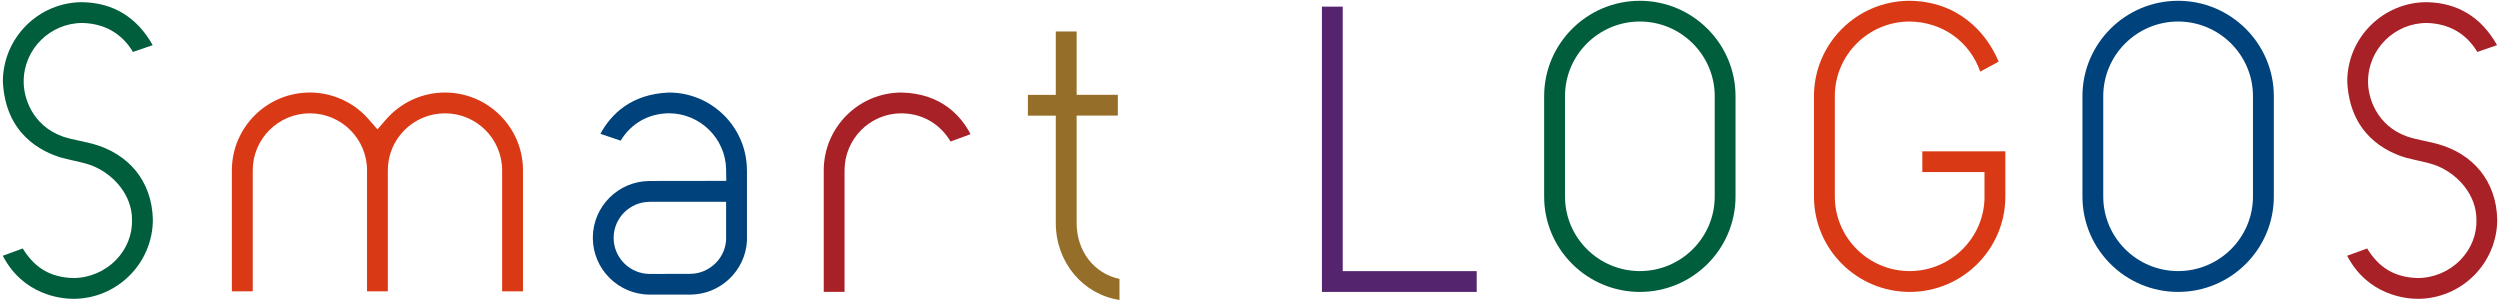 <svg width="690" height="83" viewBox="0 0 690 83" fill="none" xmlns="http://www.w3.org/2000/svg">
<path d="M17.259 43.608C11.294 41.906 1.472 36.929 0.795 22.515C0.795 10.434 10.661 0.599 22.707 0.599C31.278 0.761 37.801 4.753 42.145 12.46L36.697 14.338C33.663 9.26 28.922 6.515 22.766 6.339C13.827 6.339 6.538 13.59 6.538 22.456C6.464 26.772 8.776 34.595 17.273 37.663C19.202 38.294 20.366 38.515 21.426 38.735C22.722 39.014 24.224 39.351 25.608 39.704C35.504 42.419 41.939 49.964 42.19 60.577C42.19 72.658 32.338 82.478 20.218 82.478C16.92 82.463 6.45 81.494 0.765 70.588L6.273 68.577C9.616 74.008 13.975 76.548 20.204 76.739C24.636 76.739 28.936 74.918 32.029 71.733C35.018 68.65 36.579 64.643 36.432 60.562C36.432 54.001 31.602 48.261 25.593 45.781C24.209 45.252 23.031 44.944 21.382 44.562C20.336 44.328 19.188 44.107 17.244 43.593" fill="#005E3C"/>
<path d="M122.814 25.539C116.571 25.539 110.636 28.254 106.527 32.995L104.171 35.711L101.815 32.995C97.707 28.254 91.757 25.539 85.513 25.539C73.644 25.539 63.999 35.168 63.999 46.999V80.408H69.757V46.999C69.757 38.324 76.825 31.278 85.528 31.278C94.231 31.278 101.3 38.339 101.3 46.999V80.408H107.043V46.999C107.043 38.324 114.111 31.278 122.814 31.278C131.517 31.278 138.586 38.339 138.586 46.999V80.408H144.344V46.999C144.344 35.168 134.684 25.539 122.814 25.539Z" fill="#DA3915"/>
<path d="M206.149 46.999C206.149 35.168 196.489 25.539 184.634 25.539C174.267 25.95 168.686 31.439 165.711 36.929L171.292 38.823C174.193 34.067 178.906 31.351 184.59 31.263C193.219 31.263 200.288 38.221 200.406 46.779L200.45 49.92L179.362 49.95C170.674 49.95 163.62 56.981 163.62 65.627C163.62 74.272 170.674 81.304 179.362 81.318H190.436C198.83 81.304 205.692 74.742 206.163 66.507V65.612V46.984L206.149 46.999ZM200.391 66.434C199.979 71.557 195.605 75.579 190.436 75.579L179.362 75.608C173.855 75.608 169.363 71.146 169.363 65.656C169.363 60.166 173.84 55.704 179.362 55.704H200.406V66.449L200.391 66.434Z" fill="#00437C"/>
<path d="M248.81 25.539C237 25.539 227.354 35.168 227.354 46.999V80.555H233.097V46.999C233.097 38.324 240.136 31.278 248.78 31.278C255.451 31.337 259.928 34.962 262.358 39.058L267.865 37.032C265.436 32.335 260.046 25.788 248.81 25.539Z" fill="#A72126"/>
<path d="M297.155 61.546V31.909H308.524V26.17H297.155V8.687H291.397V26.184H283.696V31.924H291.397V61.722C291.486 72.555 298.981 81.274 308.98 82.786V76.973C302.059 75.549 297.155 69.399 297.155 61.561" fill="#956F29"/>
<path d="M370.594 1.832H364.851V80.57H407.571V74.83H370.594V1.832Z" fill="#55246E"/>
<path d="M452.603 0.218C438.039 0.218 426.184 12.019 426.184 26.551V54.251C426.184 68.768 438.039 80.57 452.603 80.57C467.167 80.57 479.006 68.768 479.006 54.251V26.551C479.006 12.034 467.152 0.218 452.603 0.218ZM473.263 54.236C473.263 65.583 464.001 74.816 452.603 74.816C441.205 74.816 431.942 65.583 431.942 54.236V26.537C431.942 15.175 441.22 5.942 452.603 5.942C463.986 5.942 473.263 15.19 473.263 26.537V54.236Z" fill="#005E3C"/>
<path d="M547.733 54.236C547.733 65.583 538.455 74.816 527.072 74.816C515.689 74.816 506.411 65.583 506.411 54.236V26.537C506.411 15.175 515.674 5.942 527.072 5.942C536.202 6.045 543.683 11.55 546.54 19.77L551.62 17.01C548.115 8.584 540.134 0.35 527.043 0.218C512.508 0.218 500.654 12.019 500.654 26.551V54.251C500.654 68.768 512.508 80.57 527.072 80.57C541.636 80.57 553.476 68.768 553.476 54.251V41.759H530.562V47.498H547.718V54.251L547.733 54.236Z" fill="#DA3915"/>
<path d="M601.159 0.218C586.595 0.218 574.755 12.019 574.755 26.551V54.251C574.755 68.768 586.595 80.57 601.159 80.57C615.723 80.57 627.577 68.768 627.577 54.251V26.551C627.577 12.034 615.723 0.218 601.159 0.218ZM621.819 54.236C621.819 65.583 612.556 74.816 601.159 74.816C589.761 74.816 580.498 65.583 580.498 54.236V26.537C580.498 15.175 589.775 5.942 601.159 5.942C612.542 5.942 621.819 15.19 621.819 26.537V54.236Z" fill="#00437C"/>
<path d="M664.304 43.608C658.34 41.906 648.517 36.915 647.84 22.5C647.84 10.419 657.706 0.599 669.767 0.599C678.337 0.761 684.861 4.753 689.191 12.46L683.742 14.338C680.694 9.26 675.967 6.515 669.811 6.339C660.872 6.339 653.583 13.59 653.583 22.456C653.524 26.772 655.821 34.595 664.318 37.663C666.262 38.294 667.426 38.515 668.471 38.735C669.767 39.014 671.269 39.351 672.668 39.704C682.564 42.419 688.999 49.964 689.235 60.577C689.235 72.658 679.383 82.478 667.264 82.478C663.98 82.463 653.495 81.494 647.811 70.588L653.333 68.577C656.661 74.008 661.034 76.548 667.264 76.739C671.696 76.739 675.996 74.918 679.089 71.733C682.078 68.65 683.639 64.643 683.492 60.562C683.492 54.001 678.661 48.261 672.668 45.781C671.284 45.252 670.106 44.944 668.456 44.562C667.411 44.328 666.262 44.107 664.318 43.593" fill="#A72126"/>
</svg>
